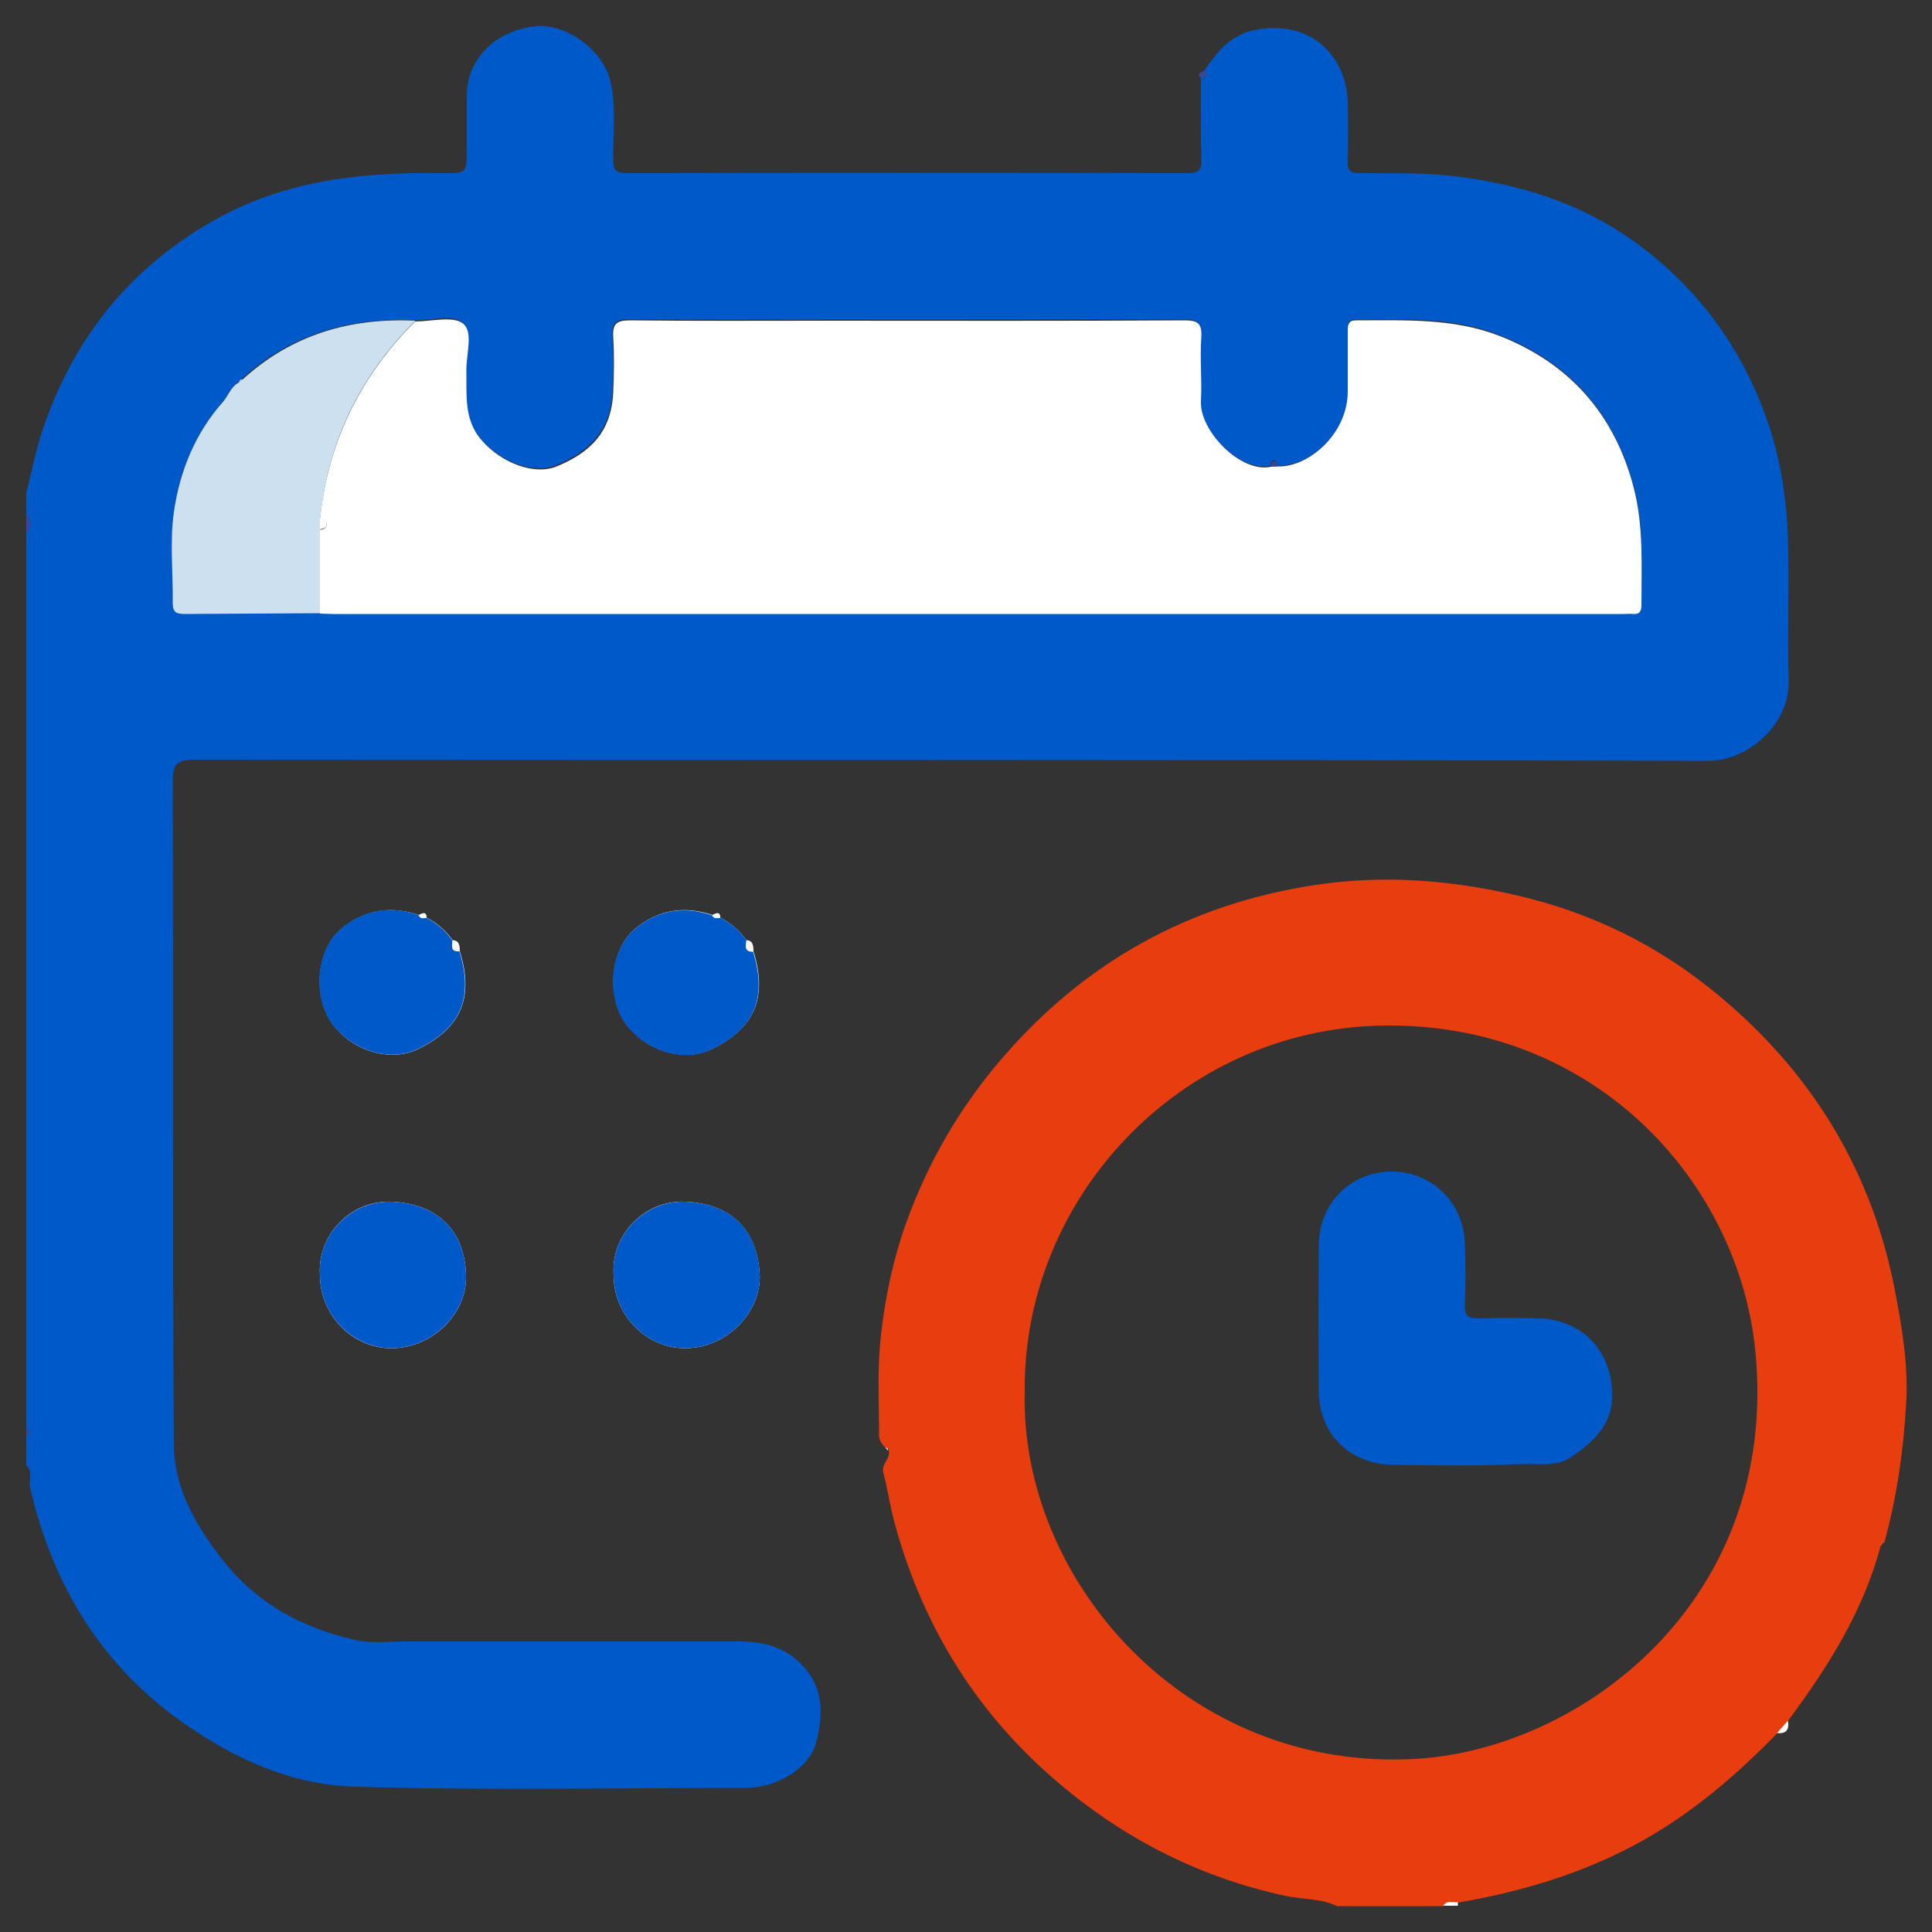 <?xml version="1.0" encoding="utf-8"?>
<!-- Generator: Adobe Illustrator 27.3.1, SVG Export Plug-In . SVG Version: 6.00 Build 0)  -->
<svg version="1.1" id="Layer_1" xmlns="http://www.w3.org/2000/svg" xmlns:xlink="http://www.w3.org/1999/xlink" x="0px" y="0px"
	 viewBox="0 0 50 50" style="enable-background:new 0 0 50 50;" xml:space="preserve">
<rect x="0" y="0" width="50" height="50" fill="#333333" stroke="none"/>
<g>
	<path style="fill:#FFFFFF;" d="M19.32,24.34c-0.18-0.25-0.4-0.45-0.68-0.59c-0.01-0.18-0.11-0.1-0.2-0.07
		c-0.75-0.25-1.44-0.13-2.03,0.38c-0.64,0.56-0.71,1.78-0.19,2.46c0.53,0.7,1.5,0.97,2.2,0.63c1.11-0.54,1.45-1.33,1.08-2.53
		C19.49,24.49,19.5,24.35,19.32,24.34z M11.72,24.34c-0.18-0.25-0.4-0.45-0.68-0.59c-0.01-0.18-0.11-0.1-0.2-0.07
		c-0.75-0.25-1.44-0.13-2.03,0.38c-0.64,0.56-0.71,1.78-0.19,2.46c0.53,0.7,1.5,0.97,2.2,0.63c1.11-0.54,1.45-1.33,1.08-2.53
		C11.89,24.49,11.9,24.35,11.72,24.34z M15.88,32.99c0,1.03,0.81,1.86,1.77,1.9c1.15,0.05,2.07-0.95,2.01-1.93
		c-0.08-1.22-0.82-1.81-1.92-1.86C16.68,31.05,15.81,31.96,15.88,32.99z M8.28,32.99c0,1.03,0.81,1.86,1.77,1.9
		c1.09,0.05,2.04-0.87,2.01-1.88c-0.03-1.19-0.77-1.86-1.92-1.91C9.08,31.05,8.21,31.96,8.28,32.99z"/>
	<path style="fill:#0059C8;" d="M31.17,1.82c0.35-0.5,0.69-0.95,1.39-1.06c1.5-0.24,2.31,0.83,2.32,1.91c0.01,0.51,0.01,1.01,0,1.52
		c-0.01,0.23,0.07,0.29,0.3,0.29c0.82,0.01,1.63-0.02,2.45,0.08c1.69,0.2,3.26,0.69,4.65,1.68c1.54,1.11,2.66,2.56,3.34,4.33
		c0.42,1.07,0.61,2.2,0.65,3.34c0.04,1.23-0.02,2.47,0.02,3.7c0.03,1.18-1.1,2.08-2.06,2.08c-13.06-0.03-26.12-0.02-39.18-0.03
		c-0.49,0-0.58,0.12-0.58,0.59C4.49,25.97,4.46,31.69,4.5,37.4c0.01,1.13,0.58,2.1,1.27,2.98c0.88,1.12,2.05,1.75,3.41,2.06
		c0.45,0.1,0.94,0.04,1.42,0.04c2.85,0,5.7,0,8.55,0c0.49,0,0.97,0.1,1.36,0.39c0.76,0.59,0.85,1.32,0.61,2.23
		c-0.17,0.66-1.02,1.17-1.81,1.17c-3.36,0-6.71,0.07-10.07-0.03C7.6,46.21,6.1,45.54,4.76,44.6c-2.14-1.5-3.4-3.58-3.98-6.1
		c-0.04-0.19,0.08-0.41-0.1-0.58c0-0.25,0-0.51,0-0.76c0.1-0.06,0.1-0.13,0-0.19c0-7.73,0-15.45,0-23.18c0.14-0.16,0.14-0.32,0-0.47
		c0-0.19,0-0.38,0-0.57c0.13-0.5,0.23-1.01,0.38-1.5C1.85,8.83,3.3,6.97,5.54,5.7C7.4,4.65,9.4,4.45,11.46,4.48
		c0.62,0.01,0.62,0,0.62-0.62c0-0.46,0-0.92,0-1.38c0-0.95,0.74-1.69,1.78-1.8c0.81-0.08,1.76,0.63,1.94,1.43
		c0.15,0.67,0.06,1.35,0.07,2.02c0,0.26,0.06,0.35,0.34,0.35c4.84-0.01,9.69-0.01,14.53,0c0.26,0,0.36-0.06,0.35-0.34
		c-0.02-0.71-0.01-1.42-0.01-2.14C31.19,1.99,31.32,1.98,31.17,1.82z M6.18,9.89c-0.21,0.11-0.27,0.34-0.41,0.5
		c-0.72,0.81-1.12,1.8-1.27,2.85c-0.11,0.77-0.01,1.57-0.03,2.36c0,0.24,0.09,0.29,0.31,0.28c1.17-0.01,2.33-0.01,3.5-0.02
		c0.11,0.01,0.22,0.01,0.33,0.01c11.14,0,22.28,0,33.42,0c0.08,0,0.16-0.01,0.24,0c0.17,0.02,0.21-0.08,0.21-0.23
		c0-1.02,0.06-2.05-0.2-3.04c-0.49-1.89-1.65-3.22-3.48-3.93c-1.19-0.47-2.45-0.41-3.7-0.4c-0.21,0-0.23,0.1-0.22,0.26
		c0.01,0.52,0,1.04,0,1.57c0.01,1.13-1.03,1.99-1.81,1.95c-0.01-0.06-0.02-0.13-0.1-0.13c-0.08,0-0.09,0.07-0.1,0.13
		c-0.78,0.18-1.85-0.93-1.81-1.7c0.03-0.55-0.02-1.11,0.01-1.66c0.02-0.37-0.11-0.43-0.45-0.43c-3.12,0.01-6.23,0.01-9.35,0.01
		c-1.66,0-3.32,0.01-4.98-0.01c-0.36,0-0.46,0.1-0.44,0.45c0.03,0.47,0.03,0.95,0,1.42c-0.05,1.02-0.59,1.55-1.46,1.91
		c-0.58,0.24-1.44-0.09-1.93-0.66c-0.47-0.54-0.39-1.19-0.41-1.82c-0.01-0.42,0.19-1-0.09-1.22c-0.26-0.21-0.81-0.05-1.24-0.05
		c-1.69-0.08-3.2,0.36-4.47,1.52C6.22,9.81,6.2,9.84,6.18,9.89z"/>
	<path style="fill:#E83D0F;" d="M48.67,40.01c-0.45,1.7-1.37,3.14-2.4,4.53c-0.09,0.11-0.19,0.21-0.28,0.32
		c-1.04,1.07-2.16,2.03-3.47,2.77c-1.5,0.84-3.11,1.32-4.79,1.61c-0.13,0.01-0.28-0.06-0.38,0.09c-0.92,0-1.84,0-2.75,0
		c-0.41-0.2-0.87-0.17-1.31-0.26c-2.2-0.47-4.14-1.45-5.85-2.89c-2.12-1.78-3.53-4.03-4.27-6.7c-0.13-0.45-0.19-0.91-0.31-1.37
		c-0.06-0.23,0.2-0.36,0.14-0.57c0-0.05-0.02-0.08-0.07-0.07c-0.11-0.08-0.18-0.21-0.18-0.32c0-0.87-0.05-1.73,0.05-2.6
		c0.11-0.98,0.31-1.94,0.64-2.87c0.57-1.59,1.4-3.03,2.51-4.31c2.13-2.47,4.81-3.96,8.04-4.46c1.74-0.27,3.44-0.15,5.17,0.24
		c2.01,0.45,3.77,1.32,5.33,2.62c2.44,2.03,3.99,4.6,4.57,7.73c0.18,0.94,0.33,1.89,0.27,2.85c-0.07,1.2-0.24,2.39-0.56,3.56
		C48.72,39.94,48.7,39.97,48.67,40.01z M26.52,36.01c-0.13,4.86,4.16,9.85,10.12,9.51c4.28-0.25,9.41-4.09,8.79-10.54
		c-0.42-4.31-4.03-8.4-9.4-8.44C30.69,26.49,26.47,30.92,26.52,36.01z"/>
	<path style="fill:#35489D;" d="M0.68,13.32c0.14,0.16,0.14,0.32,0,0.47C0.68,13.63,0.68,13.48,0.68,13.32z"/>
	<path style="fill:#FFFFFF;" d="M37.35,49.32c0.1-0.15,0.25-0.08,0.38-0.09c0,0.03,0,0.06,0,0.09
		C37.6,49.32,37.48,49.32,37.35,49.32z"/>
	<path style="fill:#33479C;" d="M0.68,36.97c0.1,0.06,0.1,0.13,0,0.19C0.68,37.1,0.68,37.03,0.68,36.97z"/>
	<path style="fill:#0059C8;" d="M15.88,32.99c-0.07-1.03,0.8-1.93,1.86-1.89c1.1,0.05,1.85,0.64,1.92,1.86
		c0.06,0.98-0.86,1.98-2.01,1.93C16.69,34.85,15.88,34.02,15.88,32.99z"/>
	<path style="fill:#0059C8;" d="M8.28,32.99c-0.07-1.03,0.8-1.93,1.86-1.89c1.15,0.05,1.89,0.72,1.92,1.91
		c0.03,1.01-0.93,1.93-2.01,1.88C9.09,34.84,8.28,34.02,8.28,32.99z"/>
	<path style="fill:#0059C8;" d="M11.89,24.62c0.37,1.2,0.04,1.99-1.08,2.53c-0.7,0.34-1.66,0.06-2.2-0.63
		c-0.52-0.68-0.45-1.9,0.19-2.46c0.58-0.51,1.28-0.64,2.03-0.38c0.04,0.1,0.12,0.09,0.2,0.07c0.28,0.14,0.5,0.34,0.68,0.59
		C11.7,24.48,11.65,24.63,11.89,24.62z"/>
	<path style="fill:#0059C8;" d="M18.64,23.75c0.28,0.14,0.5,0.34,0.68,0.59c-0.02,0.14-0.06,0.3,0.17,0.29
		c0.37,1.2,0.04,1.99-1.08,2.53c-0.7,0.34-1.66,0.06-2.2-0.63c-0.52-0.68-0.45-1.9,0.19-2.46c0.58-0.51,1.28-0.64,2.03-0.38
		C18.47,23.78,18.55,23.76,18.64,23.75z"/>
	<path style="fill:#FFFFFF;" d="M45.99,44.85c0.09-0.11,0.19-0.21,0.28-0.32C46.31,44.76,46.23,44.88,45.99,44.85z"/>
	<path style="fill:#F8F8FB;" d="M11.89,24.62c-0.24,0.01-0.19-0.15-0.17-0.29C11.9,24.35,11.89,24.49,11.89,24.62z"/>
	<path style="fill:#F8F8FB;" d="M19.49,24.62c-0.24,0.01-0.19-0.15-0.17-0.29C19.5,24.35,19.49,24.49,19.49,24.62z"/>
	<path style="fill:#35489D;" d="M31.17,1.82c0.15,0.16,0.02,0.17-0.1,0.19C30.95,1.88,31.12,1.88,31.17,1.82z"/>
	<path style="fill:#F8F8FB;" d="M11.04,23.75c-0.08,0.02-0.16,0.03-0.2-0.07C10.92,23.64,11.03,23.57,11.04,23.75z"/>
	<path style="fill:#F8F8FB;" d="M18.64,23.75c-0.08,0.02-0.16,0.03-0.2-0.07C18.52,23.64,18.63,23.57,18.64,23.75z"/>
	<path style="fill:#FFFBFC;" d="M22.91,37.47c0.05-0.01,0.08,0.02,0.07,0.07C22.96,37.51,22.94,37.49,22.91,37.47z"/>
	<path style="fill:#FFFFFF;" d="M48.67,40.01c0.03-0.03,0.05-0.07,0.08-0.1C48.72,39.94,48.7,39.97,48.67,40.01z"/>
	<path style="fill:#FFFFFF;" d="M33.07,12.07c0.77,0.03,1.81-0.82,1.81-1.95c0-0.52,0-1.04,0-1.57c0-0.16,0.02-0.26,0.22-0.26
		c1.25,0,2.51-0.06,3.7,0.4c1.82,0.71,2.99,2.04,3.48,3.93c0.26,1,0.2,2.02,0.2,3.04c0,0.15-0.04,0.24-0.21,0.23
		c-0.08-0.01-0.16,0-0.24,0c-11.14,0-22.28,0-33.42,0c-0.11,0-0.22-0.01-0.33-0.01c0-0.72,0-1.45,0-2.17
		c0.1-0.01,0.18-0.04,0.17-0.16c-0.01-0.1-0.09-0.11-0.17-0.12c0.21-2,1.05-3.7,2.46-5.11c0.42,0,0.98-0.15,1.24,0.05
		c0.28,0.22,0.08,0.8,0.09,1.22c0.01,0.64-0.07,1.29,0.41,1.82c0.5,0.57,1.35,0.9,1.93,0.66c0.87-0.36,1.41-0.89,1.46-1.91
		c0.02-0.47,0.03-0.95,0-1.42c-0.02-0.35,0.07-0.45,0.44-0.45c1.66,0.02,3.32,0.01,4.98,0.01c3.12,0,6.23,0.01,9.35-0.01
		c0.34,0,0.47,0.06,0.45,0.43c-0.04,0.55,0.02,1.11-0.01,1.66c-0.04,0.77,1.03,1.87,1.81,1.7C32.95,12.07,33.01,12.07,33.07,12.07z"
		/>
	<path style="fill:#CCE0F0;" d="M8.28,13.7c0,0.72,0,1.45,0,2.17c-1.17,0.01-2.33,0.01-3.5,0.02c-0.21,0-0.31-0.04-0.31-0.28
		c0.01-0.79-0.08-1.59,0.03-2.36c0.15-1.05,0.55-2.04,1.27-2.85c0.14-0.16,0.2-0.39,0.41-0.5c0.03-0.03,0.07-0.05,0.1-0.08
		c1.27-1.16,2.78-1.6,4.47-1.52c-1.42,1.42-2.26,3.11-2.46,5.11C8.28,13.51,8.28,13.6,8.28,13.7z"/>
	<path style="fill:#33479C;" d="M33.07,12.07c-0.06,0-0.13,0-0.19,0c0.01-0.06,0.02-0.13,0.1-0.13C33.06,11.93,33.06,12,33.07,12.07
		z"/>
	<path style="fill:#C8DCF0;" d="M6.28,9.82c-0.03,0.03-0.07,0.05-0.1,0.08C6.2,9.84,6.22,9.81,6.28,9.82z"/>
	<path style="fill:#FCFCFD;" d="M8.28,13.7c0-0.09,0-0.19,0-0.28c0.08,0.01,0.16,0.02,0.17,0.12C8.47,13.66,8.38,13.68,8.28,13.7z"
		/>
	<path style="fill:#0059C8;" d="M36,30.32c1.04-0.01,1.87,0.79,1.91,1.84c0.02,0.54,0.02,1.08,0,1.61
		c-0.01,0.27,0.08,0.36,0.35,0.35c0.52-0.02,1.04-0.01,1.57,0c0.94,0.02,1.67,0.62,1.85,1.54c0.19,1-0.25,1.53-1.02,2.05
		c-0.4,0.27-0.91,0.16-1.35,0.18c-1.07,0.06-2.15,0.03-3.23,0.02c-1.15-0.01-1.95-0.79-1.95-1.93c-0.01-1.25-0.01-2.5,0-3.75
		C34.13,31.15,34.95,30.33,36,30.32z"/>
</g>
</svg>
